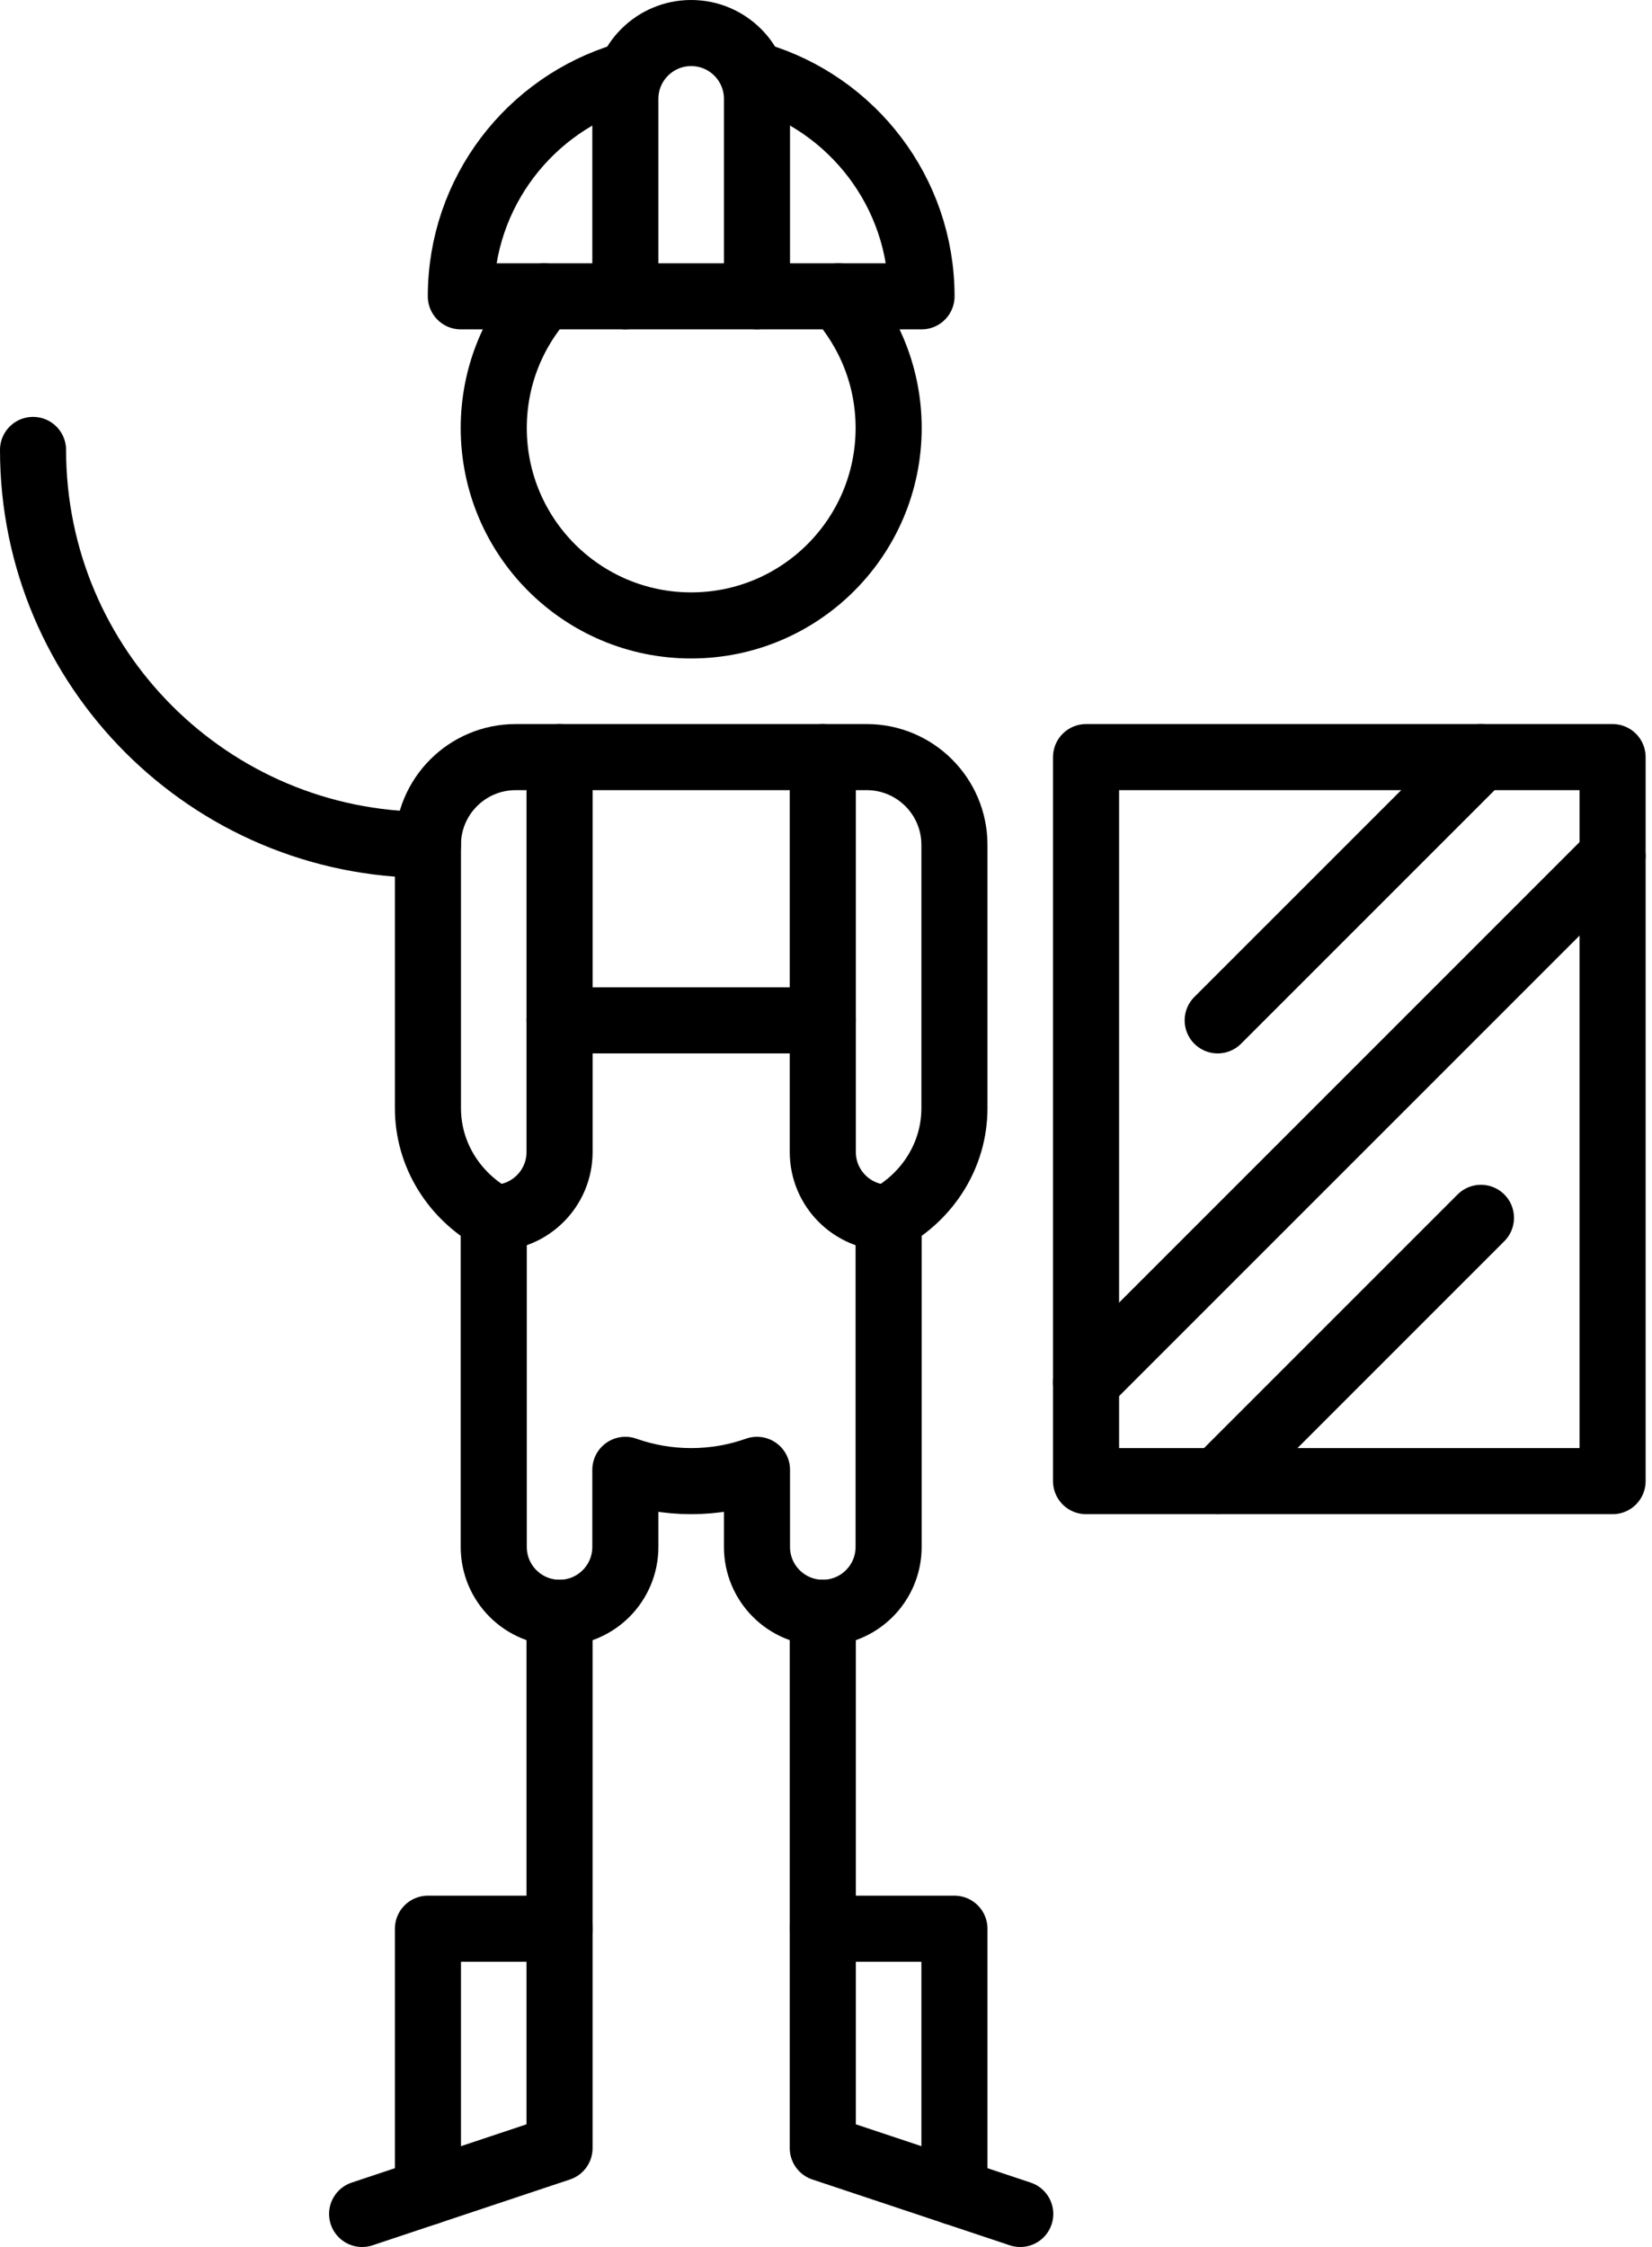 <svg width="50" height="68" viewBox="0 0 50 68" fill="none" xmlns="http://www.w3.org/2000/svg">
<path d="M16.935 48.807V65.008L10.96 67" stroke="black" stroke-width="2" stroke-miterlimit="10" stroke-linecap="round" stroke-linejoin="round"/>
<path d="M12.952 66.336V58.368H16.936" stroke="black" stroke-width="2" stroke-miterlimit="10" stroke-linecap="round" stroke-linejoin="round"/>
<path d="M24.903 48.807V65.008L30.879 67" stroke="black" stroke-width="2" stroke-miterlimit="10" stroke-linecap="round" stroke-linejoin="round"/>
<path d="M28.887 66.336V58.368H24.903" stroke="black" stroke-width="2" stroke-miterlimit="10" stroke-linecap="round" stroke-linejoin="round"/>
<path d="M26.231 22.912H15.608C14.141 22.912 12.952 24.101 12.952 25.567V33.535C12.952 34.954 13.753 36.192 14.944 36.855V46.815C14.944 47.915 15.835 48.807 16.936 48.807C18.036 48.807 18.927 47.915 18.927 46.815V44.481C19.551 44.702 20.221 44.823 20.919 44.823C21.618 44.823 22.288 44.702 22.911 44.481V46.815C22.911 47.915 23.803 48.807 24.903 48.807C26.003 48.807 26.895 47.915 26.895 46.815V36.855C28.086 36.192 28.887 34.954 28.887 33.535V25.567C28.887 24.101 27.698 22.912 26.231 22.912Z" stroke="black" stroke-width="2" stroke-miterlimit="10" stroke-linecap="round" stroke-linejoin="round"/>
<path d="M14.944 36.855C16.044 36.855 16.936 35.963 16.936 34.863V22.912" stroke="black" stroke-width="2" stroke-miterlimit="10" stroke-linecap="round" stroke-linejoin="round"/>
<path d="M26.895 36.855C25.795 36.855 24.903 35.963 24.903 34.863V22.912" stroke="black" stroke-width="2" stroke-miterlimit="10" stroke-linecap="round" stroke-linejoin="round"/>
<path d="M24.903 30.879H16.936" stroke="black" stroke-width="2" stroke-miterlimit="10" stroke-linecap="round" stroke-linejoin="round"/>
<path d="M16.467 8.968C15.52 10.025 14.944 11.421 14.944 12.952C14.944 16.252 17.619 18.927 20.92 18.927C24.22 18.927 26.896 16.252 26.896 12.952C26.896 11.421 26.319 10.025 25.373 8.968" stroke="black" stroke-width="2" stroke-miterlimit="10" stroke-linecap="round" stroke-linejoin="round"/>
<path d="M18.928 2.286C16.048 3.144 13.948 5.81 13.948 8.968H27.891C27.891 5.81 25.791 3.144 22.912 2.286" stroke="black" stroke-width="2" stroke-miterlimit="10" stroke-linecap="round" stroke-linejoin="round"/>
<path d="M22.911 8.968V2.992C22.911 1.892 22.019 1 20.919 1C19.819 1 18.927 1.892 18.927 2.992V8.968" stroke="black" stroke-width="2" stroke-miterlimit="10" stroke-linecap="round" stroke-linejoin="round"/>
<path d="M36.855 44.823L44.823 36.855" stroke="black" stroke-width="2" stroke-miterlimit="10" stroke-linecap="round" stroke-linejoin="round"/>
<path d="M32.871 41.835L48.807 25.899" stroke="black" stroke-width="2" stroke-miterlimit="10" stroke-linecap="round" stroke-linejoin="round"/>
<path d="M36.855 30.879L44.823 22.912" stroke="black" stroke-width="2" stroke-miterlimit="10" stroke-linecap="round" stroke-linejoin="round"/>
<path d="M48.807 22.912H32.871V44.823H48.807V22.912Z" stroke="black" stroke-width="2" stroke-miterlimit="10" stroke-linecap="round" stroke-linejoin="round"/>
<path d="M1 13.616C1 20.216 6.351 25.567 12.952 25.567" stroke="black" stroke-width="2" stroke-miterlimit="10" stroke-linecap="round" stroke-linejoin="round"/>
</svg>
